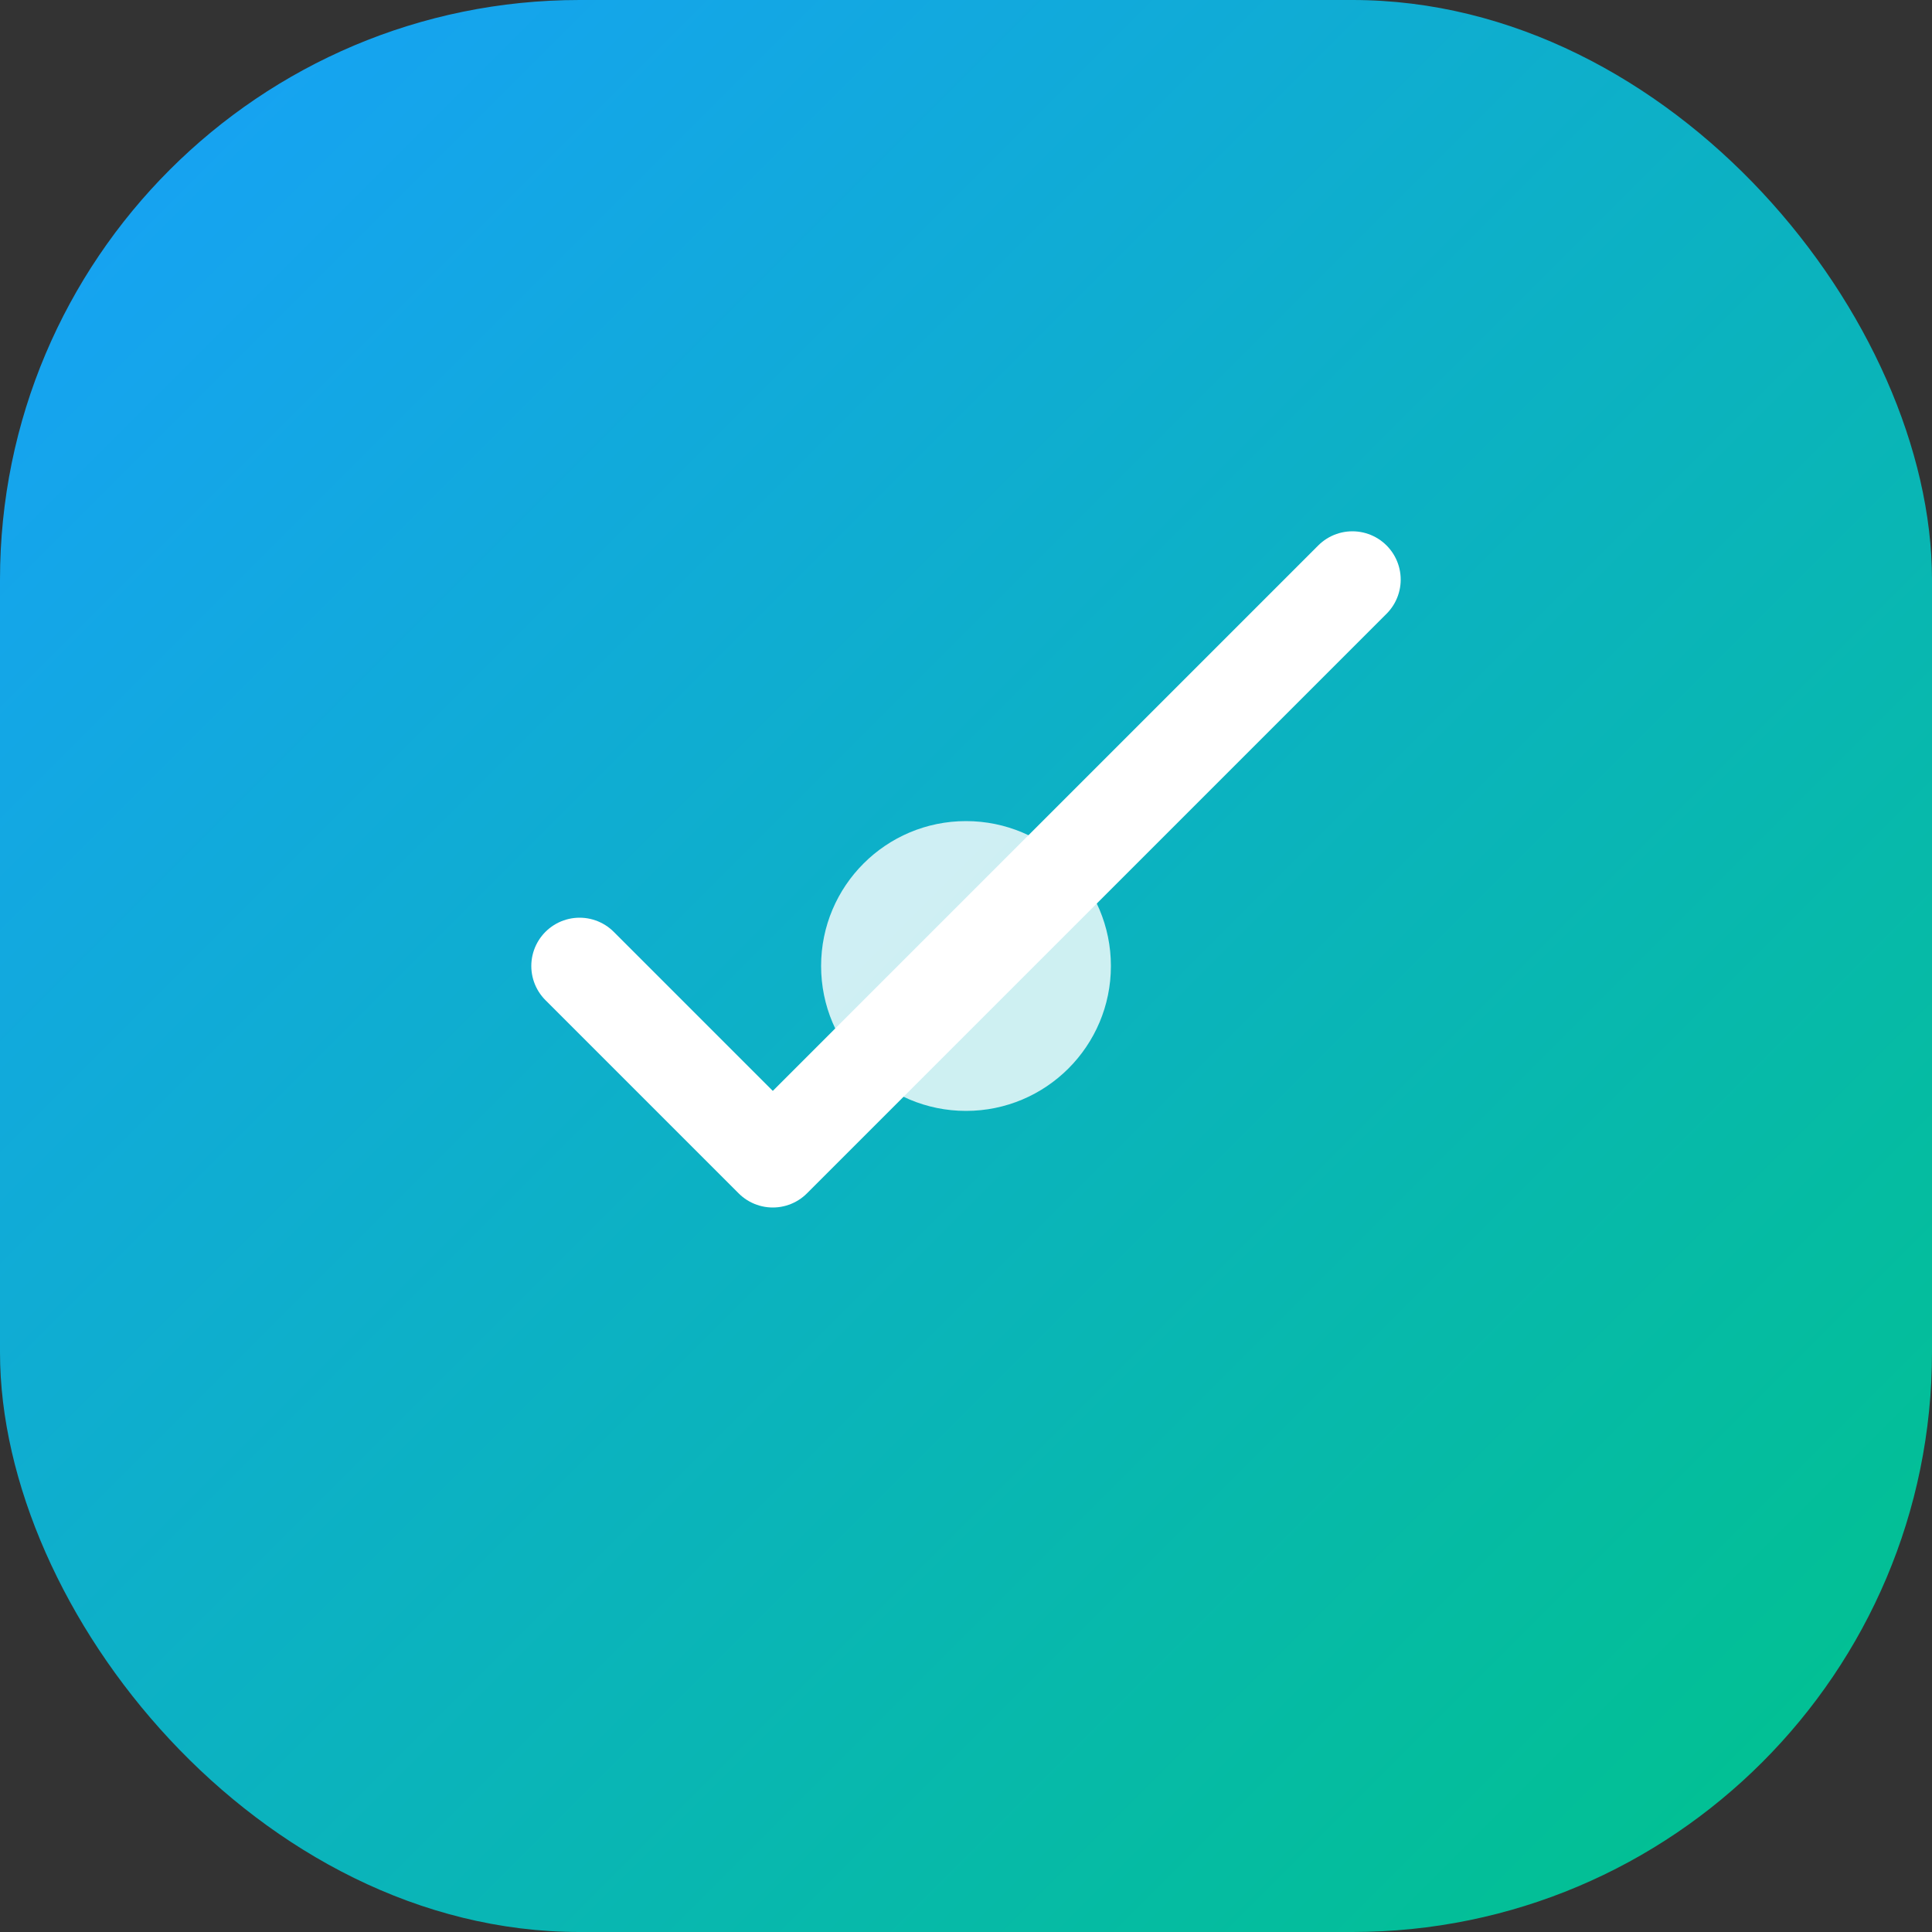 <svg width="40" height="40" viewBox="0 0 40 40" fill="none" xmlns="http://www.w3.org/2000/svg">
  <rect x="0" y="0" width="40" height="40" fill="#333333" stroke="none"/>
  <rect width="40" height="40" rx="12" fill="url(#gradient)" />
  <path d="M12 20L16 24L28 12" stroke="white" stroke-width="2" stroke-linecap="round" stroke-linejoin="round"/>
  <circle cx="20" cy="20" r="3" fill="white" opacity="0.8"/>
  <defs>
    <linearGradient id="gradient" x1="0%" y1="0%" x2="100%" y2="100%">
      <stop offset="0%" stop-color="#18A0FB"/>
      <stop offset="100%" stop-color="#00C38A"/>
    </linearGradient>
  </defs>
</svg>